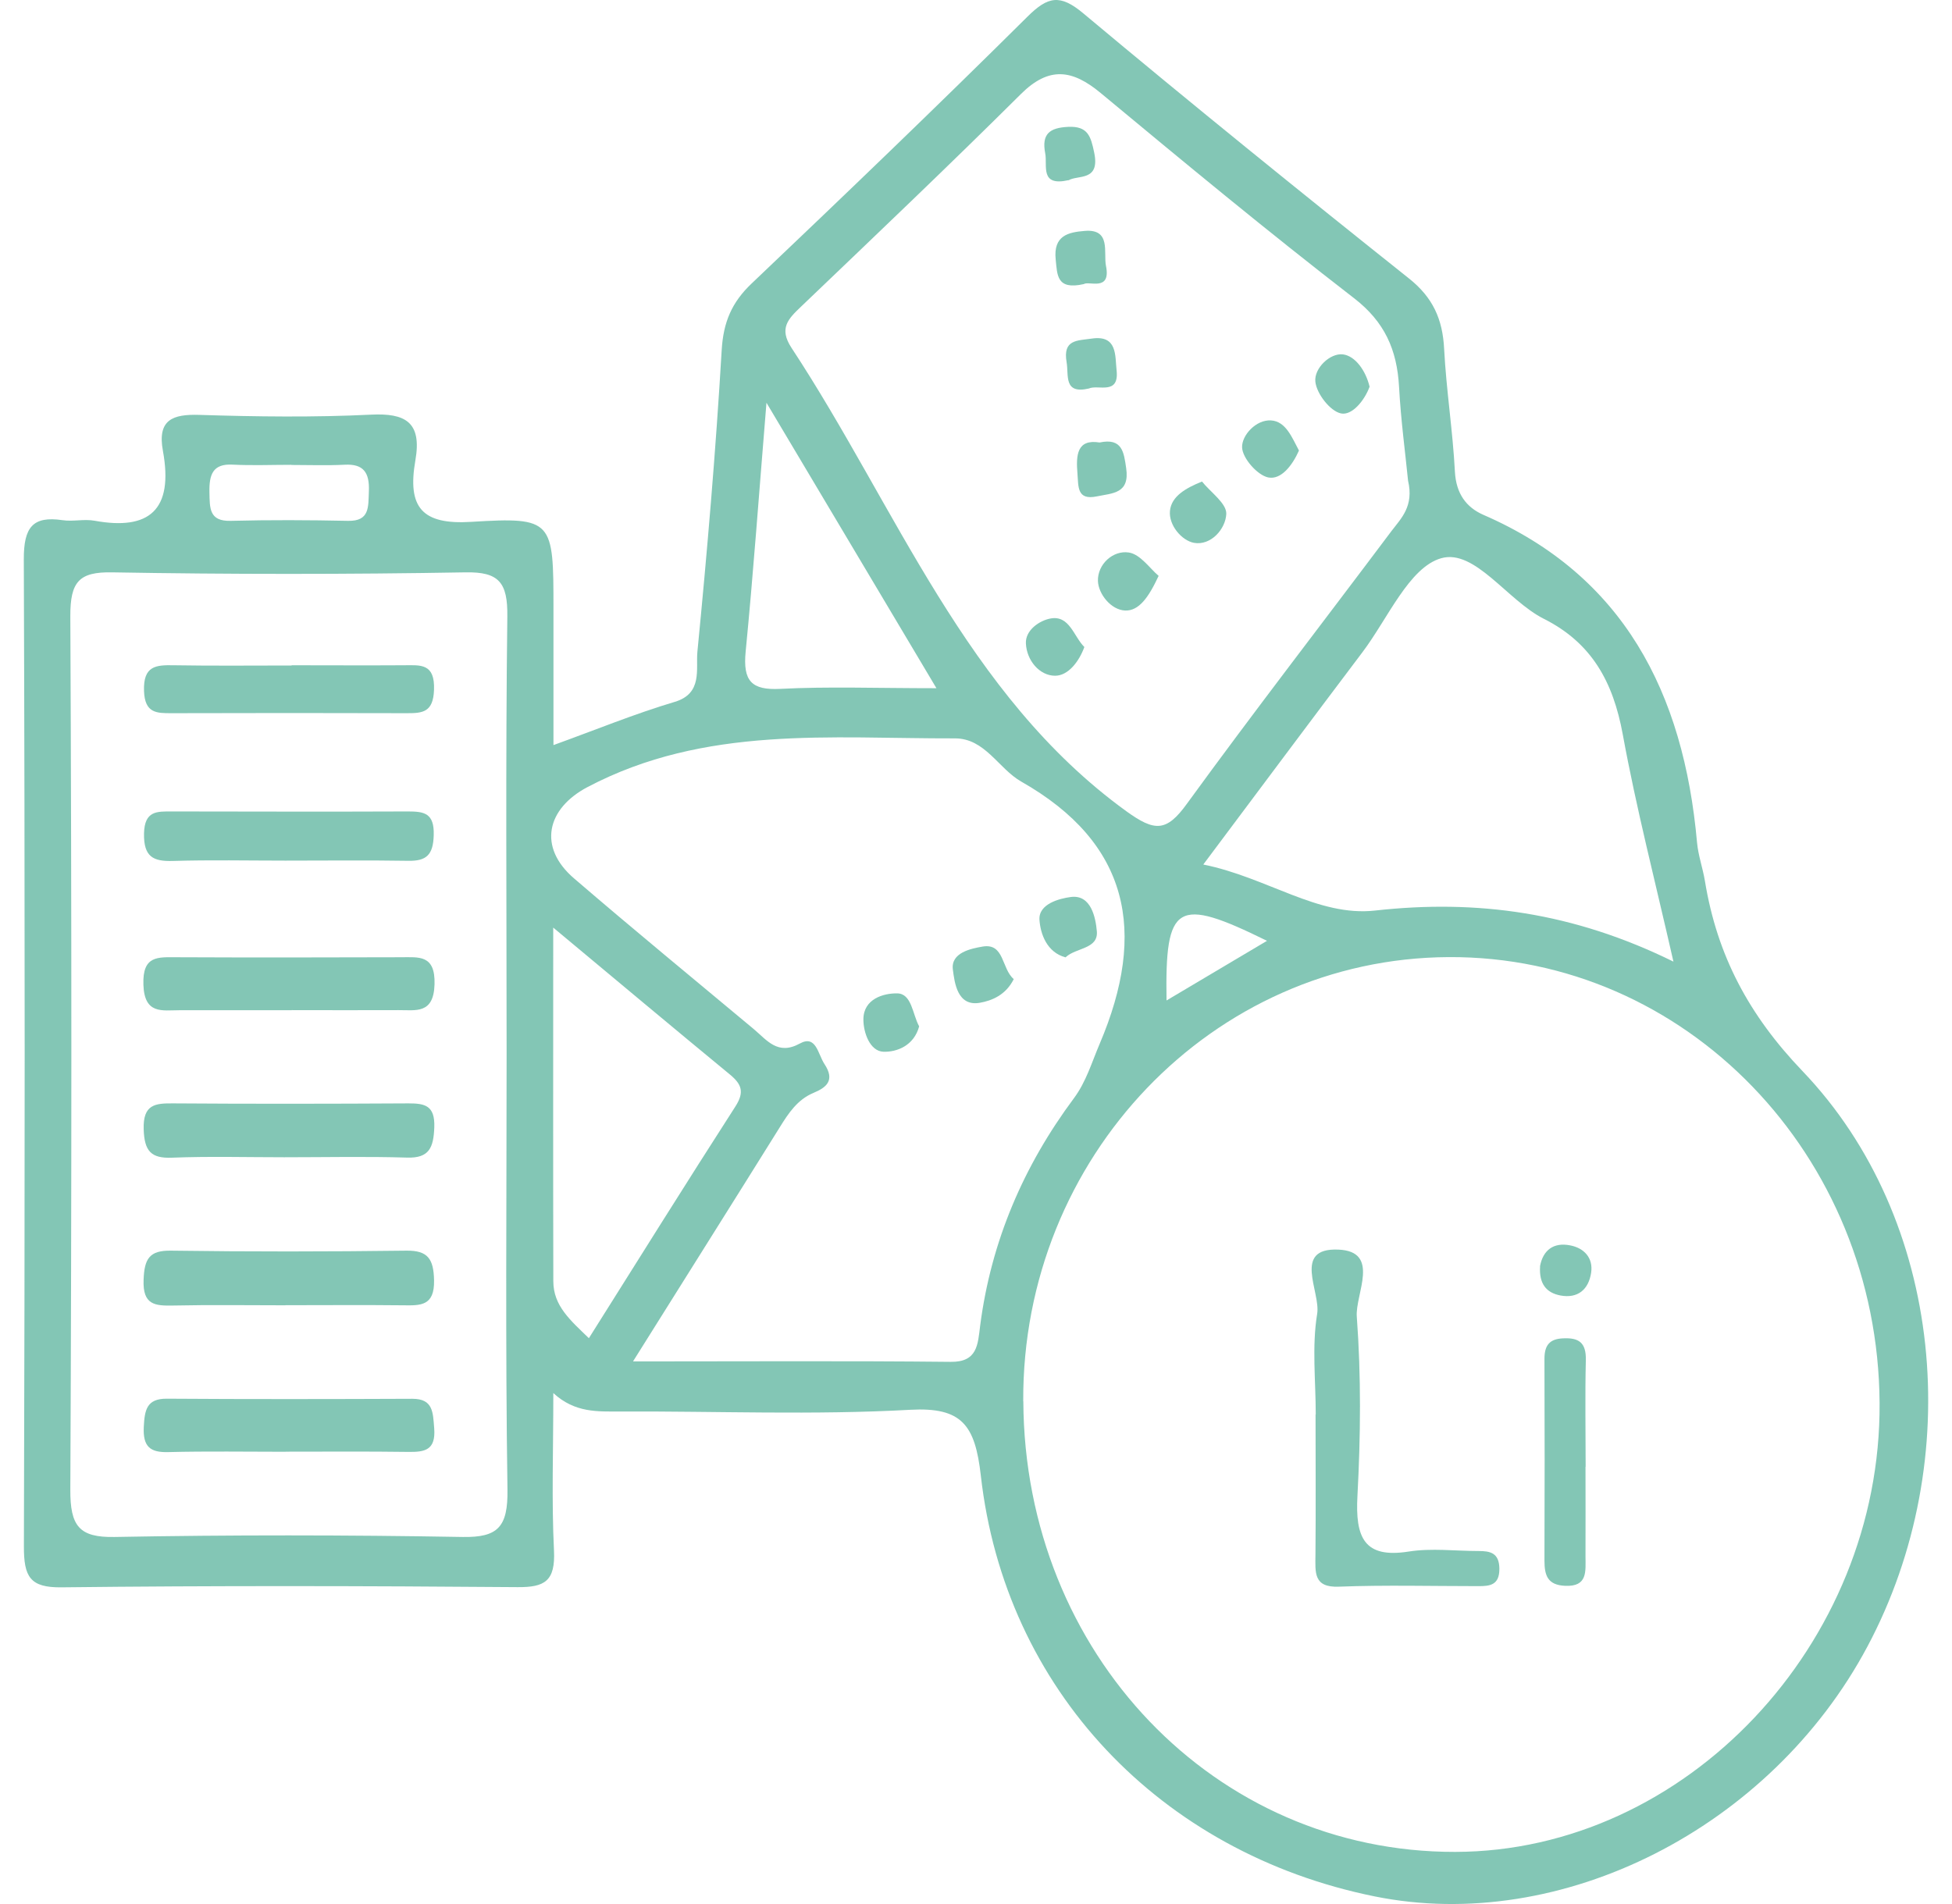 <svg width="41" height="40" viewBox="0 0 41 40" fill="none" xmlns="http://www.w3.org/2000/svg">
<path d="M11.622 29.266C11.622 30.459 11.584 31.52 11.636 32.574C11.667 33.218 11.44 33.347 10.873 33.343C7.68 33.317 4.485 33.31 1.292 33.347C0.629 33.355 0.5 33.126 0.502 32.484C0.523 25.576 0.525 18.664 0.5 11.753C0.498 11.074 0.687 10.836 1.315 10.928C1.536 10.961 1.77 10.899 1.989 10.94C3.129 11.147 3.65 10.72 3.422 9.473C3.3 8.813 3.632 8.699 4.187 8.716C5.388 8.754 6.593 8.77 7.793 8.711C8.511 8.676 8.865 8.865 8.725 9.669C8.551 10.661 8.863 11.029 9.903 10.963C11.62 10.857 11.625 10.935 11.625 12.788C11.625 13.691 11.625 14.594 11.625 15.653C12.518 15.33 13.333 14.995 14.172 14.745C14.763 14.569 14.614 14.057 14.648 13.694C14.854 11.586 15.034 9.475 15.158 7.362C15.192 6.764 15.373 6.349 15.788 5.955C17.733 4.106 19.669 2.248 21.576 0.355C22.009 -0.077 22.264 -0.131 22.758 0.284C25.012 2.17 27.296 4.019 29.593 5.849C30.094 6.247 30.302 6.702 30.333 7.334C30.378 8.195 30.514 9.048 30.559 9.909C30.584 10.369 30.796 10.657 31.155 10.815C34.093 12.09 35.363 14.54 35.645 17.702C35.67 17.973 35.765 18.235 35.81 18.506C36.067 20.079 36.737 21.329 37.861 22.503C40.828 25.606 41.309 30.676 39.224 34.59C37.191 38.408 32.793 40.636 28.869 39.839C24.367 38.926 21.106 35.489 20.601 30.997C20.481 29.94 20.206 29.558 19.121 29.617C17.097 29.73 15.063 29.645 13.035 29.653C12.556 29.653 12.078 29.686 11.622 29.266ZM21.494 29.438C21.519 34.741 25.518 38.915 30.566 38.905C35.399 38.896 39.513 34.545 39.479 29.473C39.445 24.262 35.406 20.081 30.428 20.107C25.468 20.133 21.467 24.312 21.492 29.438H21.494ZM10.641 22.126C10.641 19.067 10.618 16.012 10.656 12.953C10.666 12.232 10.476 12.012 9.779 12.024C7.303 12.067 4.828 12.067 2.353 12.024C1.66 12.012 1.475 12.22 1.477 12.946C1.506 19.061 1.506 25.175 1.477 31.291C1.473 32.058 1.66 32.303 2.407 32.289C4.844 32.244 7.283 32.246 9.72 32.289C10.456 32.301 10.67 32.081 10.659 31.298C10.614 28.242 10.641 25.184 10.641 22.126ZM29.575 10.098C29.519 9.529 29.424 8.832 29.386 8.129C29.343 7.344 29.081 6.759 28.44 6.264C26.635 4.87 24.872 3.41 23.115 1.951C22.523 1.46 22.034 1.39 21.447 1.972C19.926 3.484 18.374 4.96 16.826 6.441C16.557 6.698 16.354 6.896 16.625 7.308C18.83 10.659 20.278 14.592 23.654 17.04C24.254 17.474 24.5 17.481 24.931 16.884C26.335 14.953 27.795 13.066 29.227 11.156C29.431 10.888 29.701 10.635 29.575 10.098ZM13.301 28.601C15.646 28.601 17.807 28.587 19.969 28.61C20.531 28.617 20.538 28.247 20.587 27.853C20.818 26.068 21.503 24.489 22.555 23.074C22.812 22.73 22.93 22.322 23.097 21.93C24.103 19.57 23.717 17.707 21.449 16.419C20.971 16.146 20.689 15.509 20.055 15.512C17.446 15.519 14.811 15.236 12.344 16.533C11.482 16.985 11.291 17.797 12.058 18.454C13.303 19.525 14.569 20.565 15.828 21.616C16.11 21.852 16.334 22.178 16.799 21.923C17.142 21.734 17.178 22.142 17.316 22.352C17.55 22.704 17.349 22.85 17.083 22.961C16.749 23.102 16.562 23.385 16.377 23.684C15.397 25.257 14.409 26.823 13.299 28.596L13.301 28.601ZM35.149 20.202C34.765 18.511 34.368 16.978 34.084 15.425C33.88 14.316 33.429 13.505 32.427 13C31.662 12.616 30.979 11.527 30.272 11.727C29.598 11.918 29.149 12.998 28.616 13.703C27.519 15.156 26.432 16.615 25.274 18.162C26.617 18.433 27.684 19.263 28.882 19.129C31.021 18.891 33.041 19.164 35.149 20.202ZM12.369 28.113C13.405 26.467 14.416 24.847 15.447 23.244C15.641 22.942 15.576 22.777 15.334 22.576C14.147 21.598 12.969 20.612 11.62 19.487C11.62 22.112 11.616 24.515 11.622 26.915C11.622 27.434 11.979 27.735 12.369 28.113ZM19.669 14.458C18.453 12.413 17.349 10.56 16.099 8.461C15.939 10.409 15.822 12.05 15.662 13.687C15.601 14.309 15.786 14.502 16.386 14.472C17.397 14.42 18.412 14.458 19.667 14.458H19.669ZM6.119 9.765C5.708 9.765 5.295 9.782 4.884 9.761C4.471 9.739 4.392 9.968 4.399 10.338C4.406 10.673 4.39 10.954 4.844 10.942C5.665 10.921 6.489 10.925 7.312 10.942C7.77 10.951 7.734 10.647 7.748 10.319C7.764 9.926 7.633 9.742 7.24 9.763C6.868 9.782 6.493 9.768 6.119 9.768V9.765ZM26.612 19.765C24.71 18.829 24.469 18.973 24.502 21.018C25.206 20.6 25.904 20.185 26.612 19.765Z" fill="#83C6B5"/>
<path d="M27.636 29.716C27.636 29.009 27.553 28.287 27.666 27.601C27.742 27.137 27.138 26.21 28.112 26.252C29.004 26.29 28.464 27.189 28.498 27.658C28.591 28.907 28.579 30.171 28.512 31.424C28.464 32.303 28.652 32.744 29.59 32.595C30.069 32.52 30.565 32.584 31.055 32.584C31.299 32.584 31.49 32.621 31.493 32.956C31.495 33.303 31.292 33.322 31.053 33.322C30.076 33.322 29.099 33.296 28.121 33.333C27.584 33.355 27.627 33.032 27.63 32.661C27.639 31.68 27.632 30.7 27.632 29.716H27.636Z" fill="#83C6B5"/>
<path d="M33.302 30.813C33.302 31.44 33.305 32.07 33.302 32.697C33.302 33.006 33.354 33.339 32.871 33.315C32.508 33.298 32.44 33.1 32.44 32.787C32.445 31.374 32.445 29.959 32.44 28.547C32.44 28.257 32.551 28.127 32.835 28.116C33.16 28.101 33.318 28.203 33.309 28.575C33.291 29.32 33.305 30.066 33.305 30.813H33.302Z" fill="#83C6B5"/>
<path d="M32.346 26.604C32.409 26.262 32.632 26.094 32.98 26.163C33.264 26.217 33.469 26.419 33.42 26.74C33.366 27.094 33.136 27.283 32.777 27.216C32.477 27.16 32.325 26.967 32.348 26.606L32.346 26.604Z" fill="#83C6B5"/>
<path d="M6.126 21.223C5.34 21.223 4.557 21.223 3.772 21.223C3.409 21.223 3.032 21.317 3.012 20.685C2.991 20.067 3.321 20.11 3.711 20.11C5.279 20.117 6.85 20.115 8.418 20.11C8.797 20.11 9.145 20.051 9.127 20.678C9.109 21.312 8.73 21.218 8.369 21.221C7.622 21.225 6.875 21.221 6.128 21.221L6.126 21.223Z" fill="#83C6B5"/>
<path d="M5.968 24.312C5.18 24.312 4.395 24.29 3.609 24.321C3.174 24.338 3.032 24.184 3.018 23.724C3.002 23.199 3.26 23.177 3.637 23.18C5.284 23.192 6.931 23.189 8.581 23.18C8.926 23.18 9.138 23.225 9.122 23.682C9.106 24.109 9.016 24.333 8.553 24.319C7.694 24.293 6.832 24.312 5.97 24.312H5.968Z" fill="#83C6B5"/>
<path d="M5.997 27.422C5.209 27.422 4.422 27.41 3.634 27.427C3.257 27.434 2.995 27.417 3.016 26.887C3.032 26.443 3.138 26.267 3.591 26.274C5.241 26.297 6.89 26.295 8.54 26.274C8.986 26.269 9.108 26.448 9.117 26.896C9.129 27.439 8.831 27.427 8.47 27.422C7.644 27.413 6.82 27.42 5.994 27.42L5.997 27.422Z" fill="#83C6B5"/>
<path d="M5.999 30.499C5.178 30.499 4.354 30.485 3.533 30.506C3.156 30.516 3 30.395 3.02 29.978C3.038 29.622 3.079 29.381 3.505 29.384C5.225 29.396 6.942 29.393 8.662 29.386C9.099 29.386 9.093 29.669 9.12 30.006C9.156 30.468 8.919 30.506 8.58 30.502C7.721 30.49 6.861 30.497 6.001 30.497L5.999 30.499Z" fill="#83C6B5"/>
<path d="M6.126 13.976C6.911 13.976 7.698 13.981 8.484 13.976C8.834 13.974 9.138 13.931 9.116 14.497C9.098 14.962 8.879 14.983 8.551 14.983C6.904 14.978 5.257 14.978 3.61 14.983C3.294 14.983 3.041 14.988 3.025 14.516C3.007 13.983 3.278 13.969 3.653 13.976C4.476 13.99 5.3 13.981 6.123 13.981L6.126 13.976Z" fill="#83C6B5"/>
<path d="M5.994 18.08C5.207 18.08 4.417 18.063 3.629 18.087C3.219 18.099 3.016 18.002 3.025 17.509C3.036 17.028 3.3 17.047 3.614 17.047C5.265 17.049 6.917 17.054 8.567 17.047C8.907 17.047 9.124 17.08 9.11 17.544C9.099 17.962 8.955 18.089 8.582 18.084C7.72 18.07 6.856 18.08 5.992 18.08H5.994Z" fill="#83C6B5"/>
<path d="M22.765 5.968C22.19 6.098 22.208 5.775 22.174 5.454C22.12 4.945 22.442 4.879 22.783 4.851C23.343 4.804 23.174 5.306 23.23 5.586C23.341 6.133 22.867 5.895 22.765 5.968Z" fill="#83C6B5"/>
<path d="M22.442 3.785C21.835 3.922 22.004 3.481 21.954 3.222C21.875 2.814 22.045 2.684 22.435 2.665C22.848 2.646 22.911 2.859 22.983 3.208C23.11 3.818 22.634 3.67 22.444 3.788L22.442 3.785Z" fill="#83C6B5"/>
<path d="M23.096 9.296C23.575 9.194 23.606 9.506 23.654 9.833C23.733 10.371 23.372 10.359 23.038 10.428C22.616 10.515 22.654 10.223 22.631 9.951C22.598 9.555 22.622 9.22 23.096 9.296Z" fill="#83C6B5"/>
<path d="M22.87 8.162C22.334 8.285 22.451 7.886 22.403 7.608C22.32 7.127 22.631 7.158 22.931 7.113C23.475 7.033 23.419 7.476 23.453 7.78C23.511 8.311 23.062 8.073 22.87 8.162Z" fill="#83C6B5"/>
<path d="M27.283 9.466C27.147 9.773 26.91 10.086 26.637 10.03C26.41 9.983 26.096 9.626 26.089 9.398C26.08 9.148 26.38 8.813 26.696 8.832C27.01 8.851 27.138 9.195 27.283 9.464V9.466Z" fill="#83C6B5"/>
<path d="M24.336 12.098C24.126 12.55 23.921 12.838 23.632 12.826C23.336 12.814 23.07 12.479 23.061 12.204C23.052 11.852 23.379 11.557 23.708 11.607C23.952 11.642 24.157 11.949 24.336 12.098Z" fill="#83C6B5"/>
<path d="M25.245 10.114C25.423 10.338 25.768 10.576 25.757 10.798C25.743 11.112 25.434 11.468 25.078 11.404C24.823 11.357 24.545 11.036 24.574 10.732C24.604 10.423 24.913 10.251 25.245 10.117V10.114Z" fill="#83C6B5"/>
<path d="M22.776 13.593C22.661 13.906 22.433 14.196 22.162 14.196C21.833 14.196 21.564 13.873 21.548 13.517C21.535 13.237 21.835 13.036 22.063 12.994C22.464 12.918 22.552 13.371 22.776 13.593Z" fill="#83C6B5"/>
<path d="M28.767 8.124C28.657 8.423 28.393 8.735 28.165 8.685C27.939 8.638 27.653 8.27 27.628 8.018C27.598 7.737 27.937 7.412 28.208 7.445C28.465 7.478 28.686 7.784 28.767 8.124Z" fill="#83C6B5"/>
<path d="M21.294 20.567C21.127 20.905 20.831 21.023 20.578 21.067C20.107 21.147 20.05 20.643 20.014 20.369C19.967 20.013 20.396 19.928 20.637 19.886C21.1 19.806 21.032 20.35 21.294 20.57V20.567Z" fill="#83C6B5"/>
<path d="M22.383 20.113C21.986 20.009 21.853 19.615 21.833 19.325C21.81 18.988 22.255 18.875 22.494 18.844C22.916 18.79 23.013 19.276 23.038 19.563C23.072 19.941 22.602 19.905 22.383 20.11V20.113Z" fill="#83C6B5"/>
<path d="M19.306 21.562C19.198 21.966 18.839 22.105 18.555 22.095C18.27 22.084 18.133 21.688 18.135 21.414C18.137 20.98 18.564 20.865 18.843 20.869C19.152 20.872 19.164 21.303 19.306 21.562Z" fill="#83C6B5"/>
</svg>
